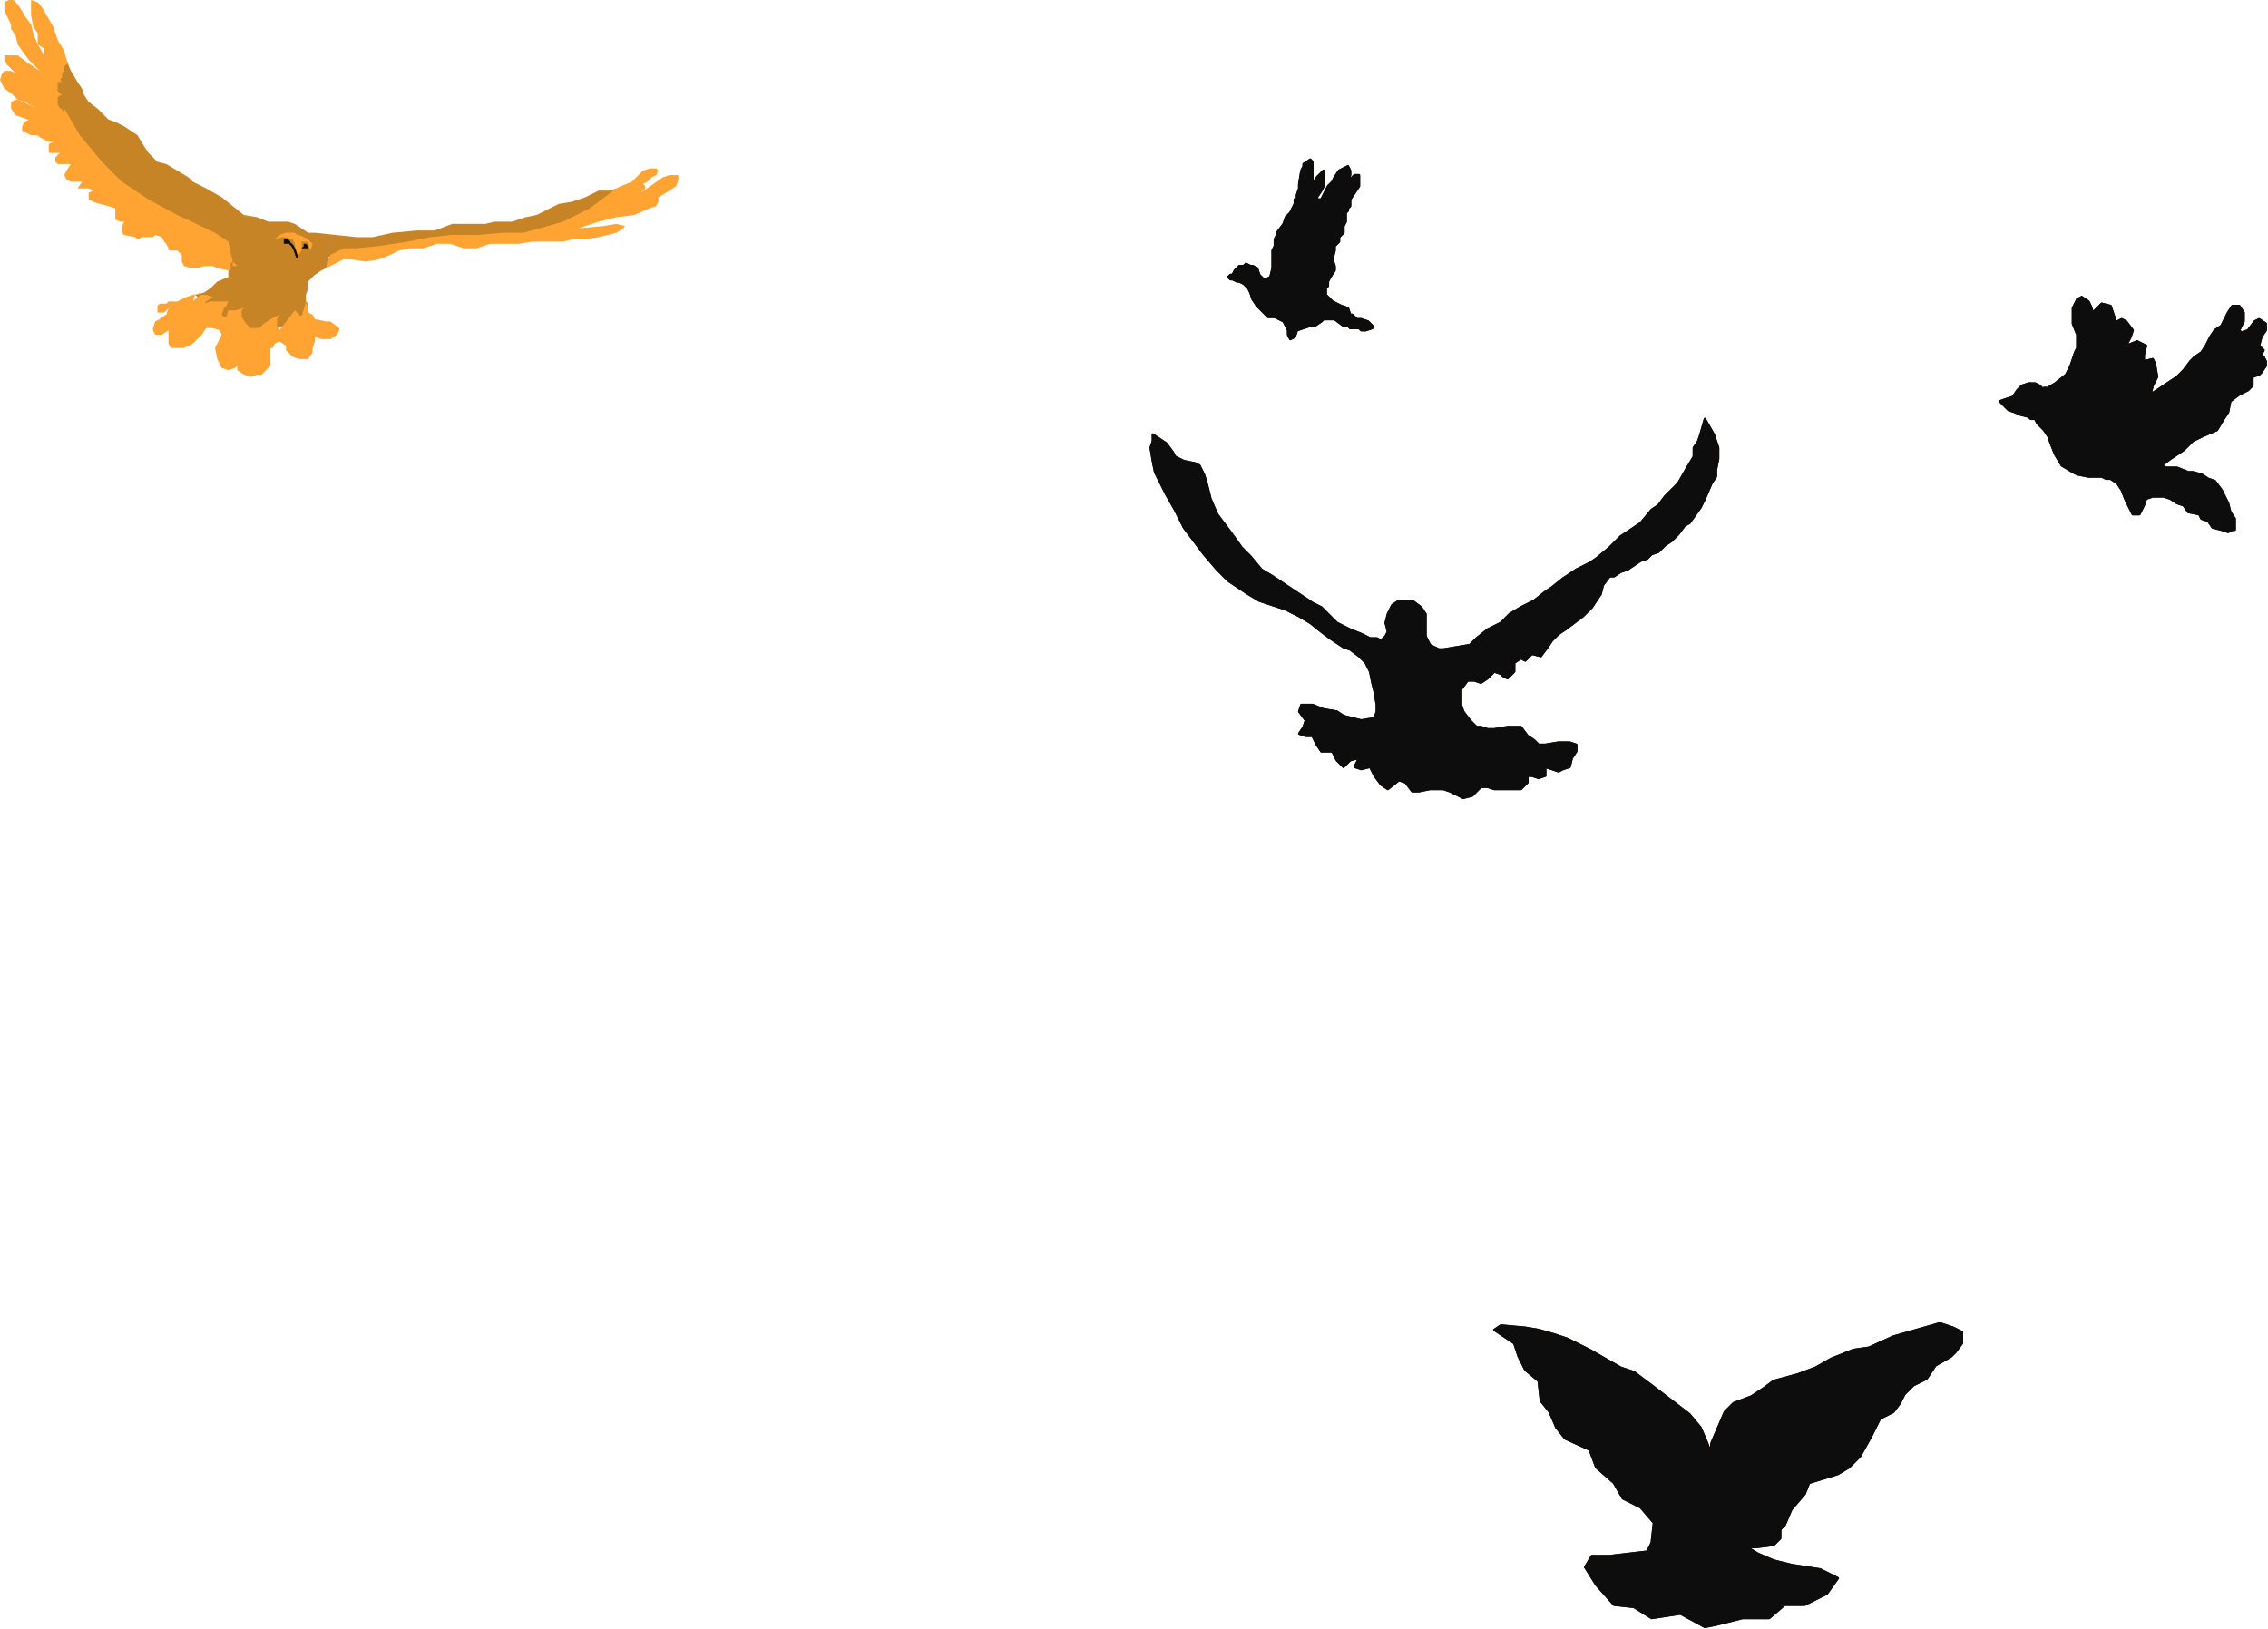 <?xml version="1.0" encoding="UTF-8" standalone="no"?>
<svg
   xmlns:dc="http://purl.org/dc/elements/1.1/"
   xmlns:cc="http://creativecommons.org/ns#"
   xmlns:rdf="http://www.w3.org/1999/02/22-rdf-syntax-ns#"
   xmlns:svg="http://www.w3.org/2000/svg"
   xmlns="http://www.w3.org/2000/svg"
   xmlns:sodipodi="http://sodipodi.sourceforge.net/DTD/sodipodi-0.dtd"
   xmlns:inkscape="http://www.inkscape.org/namespaces/inkscape"
   version="1.0"
   width="270.669mm"
   height="194.469mm"
   id="svg53"
   sodipodi:docname="BIRD076.WMF">
  <sodipodi:namedview
     pagecolor="#ffffff"
     bordercolor="#666666"
     borderopacity="1"
     objecttolerance="10"
     gridtolerance="10"
     guidetolerance="10"
     inkscape:pageopacity="0"
     inkscape:pageshadow="2"
     inkscape:window-width="640"
     inkscape:window-height="480"
     id="namedview55" />
  <defs
     id="defs3">
    <pattern
       id="WMFhbasepattern"
       patternUnits="userSpaceOnUse"
       width="6"
       height="6"
       x="0"
       y="0" />
  </defs>
  <path
     style="fill:#c68426;fill-rule:evenodd;fill-opacity:1;stroke:none;"
     d="  M 278,91   L 258,101   L 243,105   L 233,106   L 193,109   L 148,116   L 149,118   L 147,121   L 145,122   L 142,124   L 141,125   L 139,127   L 139,130   L 138,133   L 138,136   L 139,137   L 139,139   L 134,145   L 122,149   L 108,148   L 98,142   L 88,133   L 92,132   L 95,130   L 98,127   L 103,125   L 103,122   L 103,118   L 93,109   L 79,102   L 42,77   L 17,40   L 29,25   L 32,32   L 35,37   L 37,40   L 38,43   L 40,46   L 44,49   L 49,54   L 52,55   L 56,57   L 59,59   L 62,61   L 65,66   L 67,69   L 71,73   L 75,74   L 80,77   L 85,80   L 87,82   L 93,85   L 100,89   L 105,93   L 110,97   L 116,98   L 121,100   L 126,100   L 130,100   L 133,101   L 139,105   L 141,105   L 142,105   L 161,107   L 168,107   L 177,105   L 188,104   L 196,104   L 204,101   L 211,101   L 219,101   L 223,100   L 231,100   L 237,98   L 242,97   L 246,95   L 252,92   L 258,91   L 264,89   L 270,86   L 275,86   L 278,85   L 278,91  z "
     id="path5" />
  <path
     style="fill:#ffa333;fill-rule:evenodd;fill-opacity:1;stroke:none;"
     d="  M 126,149   L 125,147   L 125,146   L 125,144   L 126,142   L 124,143   L 122,144   L 119,146   L 118,147   L 117,148   L 113,148   L 111,146   L 109,143   L 109,141   L 109,140   L 110,139   L 106,140   L 103,140   L 102,143   L 101,143   L 100,142   L 101,139   L 102,138   L 103,136   L 100,136   L 97,136   L 95,136   L 92,137   L 93,136   L 96,134   L 93,133   L 91,133   L 89,134   L 87,136   L 88,133   L 90,132   L 91,132   L 87,133   L 84,134   L 80,136   L 76,136   L 75,137   L 72,137   L 71,138   L 71,139   L 71,141   L 74,141   L 76,139   L 75,142   L 73,143   L 72,144   L 70,145   L 69,148   L 69,149   L 70,151   L 73,151   L 76,149   L 76,152   L 76,155   L 77,157   L 79,157   L 81,157   L 83,157   L 87,155   L 89,153   L 91,151   L 93,148   L 96,148   L 99,149   L 100,151   L 98,155   L 97,157   L 98,162   L 100,166   L 103,167   L 106,166   L 107,165   L 107,165   L 107,167   L 110,169   L 113,170   L 116,169   L 118,169   L 121,166   L 122,165   L 122,161   L 122,157   L 123,157   L 124,155   L 126,154   L 129,156   L 129,158   L 132,161   L 135,162   L 139,162   L 141,159   L 141,157   L 142,154   L 142,152   L 145,153   L 147,153   L 149,153   L 152,151   L 153,149   L 153,148   L 149,145   L 147,145   L 142,144   L 141,142   L 139,141   L 139,139   L 138,136   L 136,143   L 133,140   L 126,149  z "
     id="path7" />
  <path
     style="fill:#ffa333;fill-rule:evenodd;fill-opacity:1;stroke:none;"
     d="  M 296,76   L 293,76   L 290,77   L 287,80   L 285,82   L 280,84   L 278,85   L 266,94   L 254,100   L 247,102   L 236,105   L 227,105   L 215,106   L 204,106   L 194,107   L 184,109   L 171,111   L 161,112   L 156,112   L 153,113   L 149,115   L 147,121   L 153,118   L 155,117   L 158,117   L 165,118   L 171,117   L 176,115   L 180,113   L 185,112   L 191,112   L 197,110   L 203,110   L 209,112   L 215,112   L 221,110   L 227,110   L 234,110   L 240,109   L 246,109   L 254,109   L 258,108   L 263,108   L 270,107   L 274,106   L 278,105   L 281,103   L 282,102   L 278,101   L 272,102   L 261,103   L 270,100   L 278,98   L 286,97   L 293,94   L 296,93   L 297,91   L 297,89   L 302,86   L 305,84   L 306,81   L 306,79   L 302,79   L 299,80   L 289,87   L 291,85   L 291,84   L 290,83   L 292,82   L 294,80   L 296,79   L 297,77   L 296,76   L 296,76  z "
     id="path9" />
  <path
     style="fill:#ffa333;fill-rule:evenodd;fill-opacity:1;stroke:none;"
     d="  M 105,118   L 105,120   L 106,120   L 107,120   L 108,120   L 107,120   L 106,119   L 106,119   L 105,118   L 104,114   L 103,109   L 97,105   L 80,97   L 67,90   L 55,82   L 46,73   L 36,61   L 29,49   L 29,50   L 28,50   L 28,49   L 27,49   L 26,47   L 26,46   L 26,45   L 26,44   L 27,43   L 28,43   L 27,42   L 26,41   L 26,40   L 26,38   L 26,38   L 26,37   L 27,37   L 28,37   L 27,36   L 28,35   L 28,33   L 29,32   L 29,31   L 29,30   L 30,29   L 31,29   L 30,27   L 29,23   L 26,18   L 25,15   L 24,12   L 21,7   L 20,5   L 18,2   L 17,1   L 14,0   L 14,1   L 14,4   L 14,7   L 15,12   L 17,15   L 17,20   L 20,22   L 20,25   L 17,20   L 15,15   L 14,11   L 11,7   L 10,5   L 8,2   L 7,1   L 6,0   L 4,0   L 2,1   L 2,2   L 2,5   L 3,7   L 5,11   L 5,13   L 7,16   L 8,20   L 10,23   L 13,27   L 15,29   L 18,32   L 12,28   L 8,25   L 6,25   L 4,25   L 2,25   L 2,27   L 3,29   L 5,31   L 7,33   L 10,35   L 7,33   L 5,32   L 2,32   L 1,33   L 0,36   L 1,38   L 2,40   L 5,42   L 8,45   L 17,49   L 11,46   L 8,45   L 7,45   L 5,46   L 5,49   L 5,49   L 7,52   L 10,53   L 13,54   L 17,55   L 13,54   L 11,55   L 10,57   L 10,59   L 14,61   L 17,61   L 18,62   L 22,64   L 26,64   L 28,64   L 24,64   L 22,65   L 22,68   L 22,69   L 24,69   L 27,69   L 25,71   L 25,73   L 26,74   L 28,74   L 32,74   L 30,77   L 29,79   L 30,81   L 32,82   L 36,82   L 37,82   L 35,85   L 37,85   L 40,85   L 42,86   L 40,87   L 40,88   L 40,90   L 42,91   L 45,92   L 49,93   L 52,94   L 52,97   L 52,99   L 54,100   L 56,100   L 55,102   L 55,105   L 56,106   L 61,107   L 62,108   L 64,107   L 67,107   L 69,107   L 70,106   L 73,107   L 74,109   L 75,110   L 76,112   L 76,113   L 79,113   L 80,113   L 82,115   L 82,118   L 83,120   L 86,121   L 89,121   L 92,120   L 96,120   L 98,121   L 103,122   L 103,122   L 104,122   L 105,122   L 104,122   L 104,120   L 104,119   L 105,118  z "
     id="path11" />
  <path
     style="fill:#ffa333;fill-rule:evenodd;fill-opacity:1;stroke:none;"
     d="  M 141,110   L 139,108   L 137,107   L 135,106   L 134,106   L 133,105   L 132,105   L 129,105   L 126,106   L 126,106   L 124,108   L 127,107   L 129,107   L 132,108   L 133,110   L 134,116   L 136,113   L 136,111   L 136,109   L 139,109   L 139,110   L 140,113   L 141,110  z "
     id="path13" />
  <path
     style="fill:none;stroke:#0e0d0c;stroke-width:1px;stroke-linecap:round;stroke-linejoin:round;stroke-miterlimit:4;stroke-dasharray:none;stroke-opacity:1;"
     d="  M 134,116   L 133,113   L 132,111   L 131,110  "
     id="path15" />
  <path
     style="fill:#0e0d0d;fill-rule:evenodd;fill-opacity:1;stroke:none;"
     d="  M 128,108   L 129,108   L 130,108   L 131,109   L 131,110   L 130,110   L 128,110   L 128,109   L 128,108   L 128,108  z "
     id="path17" />
  <path
     style="fill:#0e0d0d;fill-rule:evenodd;fill-opacity:1;stroke:none;"
     d="  M 139,112   L 139,111   L 138,110   L 137,110   L 137,111   L 136,112   L 137,112   L 138,112   L 139,112  z "
     id="path19" />
  <path
     style="fill:#0e0d0d;fill-rule:evenodd;fill-opacity:1;stroke:none;"
     d="  M 769,189   L 773,196   L 775,202   L 775,207   L 774,212   L 774,215   L 772,218   L 769,225   L 767,229   L 762,236   L 760,237   L 757,241   L 754,244   L 751,246   L 748,249   L 745,250   L 743,252   L 740,253   L 734,257   L 731,258   L 728,260   L 726,260   L 723,264   L 722,268   L 720,271   L 718,274   L 714,278   L 710,281   L 706,284   L 703,286   L 700,289   L 698,292   L 695,296   L 691,295   L 688,298   L 686,297   L 683,299   L 683,303   L 680,306   L 678,305   L 677,304   L 674,303   L 671,306   L 668,308   L 665,307   L 662,307   L 659,311   L 659,315   L 659,318   L 660,321   L 663,325   L 666,328   L 668,328   L 671,329   L 674,329   L 680,328   L 683,328   L 686,328   L 689,332   L 692,334   L 694,336   L 697,336   L 703,335   L 708,335   L 711,336   L 711,339   L 709,342   L 708,346   L 705,347   L 703,348   L 700,347   L 697,346   L 697,350   L 694,351   L 691,350   L 689,350   L 689,353   L 686,356   L 682,356   L 680,356   L 677,356   L 674,356   L 671,355   L 668,355   L 666,357   L 664,359   L 660,360   L 654,357   L 651,356   L 649,356   L 645,356   L 640,357   L 637,357   L 634,353   L 631,352   L 626,356   L 623,354   L 620,350   L 618,346   L 614,347   L 611,346   L 613,342   L 609,343   L 606,346   L 603,343   L 601,339   L 596,339   L 594,336   L 592,332   L 589,332   L 586,331   L 588,328   L 589,325   L 586,321   L 587,318   L 589,318   L 592,318   L 597,320   L 603,321   L 606,323   L 614,325   L 620,324   L 621,321   L 621,318   L 620,312   L 619,308   L 618,303   L 616,299   L 613,296   L 609,293   L 606,292   L 600,288   L 596,285   L 591,281   L 586,278   L 580,275   L 574,273   L 568,271   L 563,268   L 557,264   L 554,262   L 549,257   L 543,250   L 537,242   L 534,238   L 530,230   L 526,223   L 523,217   L 521,213   L 520,208   L 519,202   L 520,199   L 520,196   L 523,198   L 526,200   L 529,204   L 530,206   L 532,207   L 534,208   L 539,209   L 541,210   L 543,214   L 544,217   L 546,225   L 549,232   L 552,236   L 555,240   L 560,247   L 564,251   L 569,257   L 574,260   L 580,264   L 586,268   L 592,272   L 596,274   L 601,279   L 603,281   L 609,284   L 614,286   L 618,288   L 621,288   L 623,289   L 625,287   L 626,285   L 625,281   L 626,277   L 628,273   L 631,271   L 635,271   L 637,271   L 641,274   L 643,277   L 643,279   L 643,281   L 643,287   L 645,291   L 649,293   L 651,293   L 657,292   L 657,292   L 663,291   L 666,288   L 671,284   L 677,281   L 681,277   L 686,274   L 692,271   L 697,267   L 700,265   L 705,261   L 711,257   L 717,254   L 720,252   L 726,247   L 731,242   L 734,240   L 740,236   L 745,230   L 748,228   L 751,224   L 757,218   L 761,211   L 764,206   L 764,202   L 766,199   L 767,196   L 769,189  z "
     id="path21" />
  <path
     style="fill:none;stroke:#0e0d0c;stroke-width:1px;stroke-linecap:round;stroke-linejoin:round;stroke-miterlimit:4;stroke-dasharray:none;stroke-opacity:1;"
     d="  M 769,189   L 773,196   L 775,202   L 775,207   L 774,212   L 774,215   L 772,218   L 769,225   L 767,229   L 762,236   L 760,237   L 757,241   L 754,244   L 751,246   L 748,249   L 745,250   L 743,252   L 740,253   L 734,257   L 731,258   L 728,260   L 726,260   L 723,264   L 722,268   L 720,271   L 718,274   L 714,278   L 710,281   L 706,284   L 703,286   L 700,289   L 698,292   L 695,296   L 691,295   L 688,298   L 686,297   L 683,299   L 683,303   L 680,306   L 678,305   L 677,304   L 674,303   L 671,306   L 668,308   L 665,307   L 662,307   L 659,311   L 659,315   L 659,318   L 660,321   L 663,325   L 666,328   L 668,328   L 671,329   L 674,329   L 680,328   L 683,328   L 686,328   L 689,332   L 692,334   L 694,336   L 697,336   L 703,335   L 708,335   L 711,336   L 711,339   L 709,342   L 708,346   L 705,347   L 703,348   L 700,347   L 697,346   L 697,350   L 694,351   L 691,350   L 689,350   L 689,353   L 686,356   L 682,356   L 680,356   L 677,356   L 674,356   L 671,355   L 668,355   L 666,357   L 664,359   L 660,360   L 654,357   L 651,356   L 649,356   L 645,356   L 640,357   L 637,357   L 634,353   L 631,352   L 626,356   L 623,354   L 620,350   L 618,346   L 614,347   L 611,346   L 613,342   L 609,343   L 606,346   L 603,343   L 601,339   L 596,339   L 594,336   L 592,332   L 589,332   L 586,331   L 588,328   L 589,325   L 586,321   L 587,318   L 589,318   L 592,318   L 597,320   L 603,321   L 606,323   L 614,325   L 620,324   L 621,321   L 621,318   L 620,312   L 619,308   L 618,303   L 616,299   L 613,296   L 609,293   L 606,292   L 600,288   L 596,285   L 591,281   L 586,278   L 580,275   L 574,273   L 568,271   L 563,268   L 557,264   L 554,262   L 549,257   L 543,250   L 537,242   L 534,238   L 530,230   L 526,223   L 523,217   L 521,213   L 520,208   L 519,202   L 520,199   L 520,196   L 523,198   L 526,200   L 529,204   L 530,206   L 532,207   L 534,208   L 539,209   L 541,210   L 543,214   L 544,217   L 546,225   L 549,232   L 552,236   L 555,240   L 560,247   L 564,251   L 569,257   L 574,260   L 580,264   L 586,268   L 592,272   L 596,274   L 601,279   L 603,281   L 609,284   L 614,286   L 618,288   L 621,288   L 623,289   L 625,287   L 626,285   L 625,281   L 626,277   L 628,273   L 631,271   L 635,271   L 637,271   L 641,274   L 643,277   L 643,279   L 643,281   L 643,287   L 645,291   L 649,293   L 651,293   L 657,292   L 657,292   L 663,291   L 666,288   L 671,284   L 677,281   L 681,277   L 686,274   L 692,271   L 697,267   L 700,265   L 705,261   L 711,257   L 717,254   L 720,252   L 726,247   L 731,242   L 734,240   L 740,236   L 745,230   L 748,228   L 751,224   L 757,218   L 761,211   L 764,206   L 764,202   L 766,199   L 767,196   L 769,189  "
     id="path23" />
  <path
     style="fill:#0e0d0d;fill-rule:evenodd;fill-opacity:1;stroke:none;"
     d="  M 885,601   L 881,599   L 875,597   L 868,599   L 854,603   L 843,608   L 836,609   L 826,613   L 819,617   L 811,620   L 800,623   L 796,626   L 790,630   L 782,633   L 778,637   L 775,644   L 772,651   L 771,658   L 771,654   L 770,651   L 767,644   L 762,638   L 745,625   L 737,619   L 731,617   L 717,609   L 707,604   L 701,602   L 694,600   L 688,599   L 677,598   L 674,600   L 683,606   L 685,612   L 688,618   L 694,623   L 695,632   L 699,637   L 702,644   L 706,649   L 717,654   L 720,662   L 728,669   L 732,676   L 740,680   L 746,687   L 745,696   L 743,700   L 726,702   L 718,702   L 715,707   L 720,715   L 728,724   L 737,725   L 745,730   L 758,728   L 769,734   L 774,733   L 786,730   L 798,730   L 805,724   L 814,724   L 824,719   L 829,712   L 821,708   L 808,706   L 800,704   L 793,701   L 788,698   L 792,698   L 800,697   L 803,694   L 803,690   L 805,688   L 808,681   L 814,674   L 816,669   L 829,665   L 834,662   L 839,657   L 844,648   L 848,640   L 854,637   L 857,633   L 859,629   L 863,625   L 869,622   L 873,616   L 880,612   L 882,610   L 885,606   L 885,601  z "
     id="path25" />
  <path
     style="fill:none;stroke:#0e0d0c;stroke-width:1px;stroke-linecap:round;stroke-linejoin:round;stroke-miterlimit:4;stroke-dasharray:none;stroke-opacity:1;"
     d="  M 885,601   L 881,599   L 875,597   L 868,599   L 854,603   L 843,608   L 836,609   L 826,613   L 819,617   L 811,620   L 800,623   L 796,626   L 790,630   L 782,633   L 778,637   L 775,644   L 772,651   L 771,658   L 771,654   L 770,651   L 767,644   L 762,638   L 745,625   L 737,619   L 731,617   L 717,609   L 707,604   L 701,602   L 694,600   L 688,599   L 677,598   L 674,600   L 683,606   L 685,612   L 688,618   L 694,623   L 695,632   L 699,637   L 702,644   L 706,649   L 717,654   L 720,662   L 728,669   L 732,676   L 740,680   L 746,687   L 745,696   L 743,700   L 726,702   L 718,702   L 715,707   L 720,715   L 728,724   L 737,725   L 745,730   L 758,728   L 769,734   L 774,733   L 786,730   L 798,730   L 805,724   L 814,724   L 824,719   L 829,712   L 821,708   L 808,706   L 800,704   L 793,701   L 788,698   L 792,698   L 800,697   L 803,694   L 803,690   L 805,688   L 808,681   L 814,674   L 816,669   L 829,665   L 834,662   L 839,657   L 844,648   L 848,640   L 854,637   L 857,633   L 859,629   L 863,625   L 869,622   L 873,616   L 880,612   L 882,610   L 885,606   L 885,601  "
     id="path27" />
  <path
     style="fill:#0e0d0d;fill-rule:evenodd;fill-opacity:1;stroke:none;"
     d="  M 902,181   L 905,180   L 908,179   L 910,176   L 912,174   L 915,173   L 918,173   L 920,174   L 922,176   L 927,173   L 932,169   L 934,165   L 935,162   L 936,159   L 937,157   L 937,156   L 937,153   L 937,151   L 935,146   L 935,143   L 935,139   L 936,137   L 937,135   L 939,134   L 942,136   L 943,138   L 944,141   L 948,137   L 952,138   L 953,141   L 954,144   L 954,145   L 955,145   L 957,144   L 959,145   L 962,149   L 961,152   L 959,156   L 964,154   L 966,155   L 968,156   L 967,160   L 967,163   L 971,162   L 972,164   L 973,170   L 971,174   L 970,178   L 976,174   L 982,170   L 985,167   L 988,163   L 990,161   L 993,159   L 995,156   L 997,152   L 999,149   L 1002,147   L 1003,145   L 1005,141   L 1007,138   L 1010,138   L 1012,141   L 1012,145   L 1010,149   L 1011,150   L 1014,149   L 1017,145   L 1019,144   L 1022,146   L 1022,149   L 1020,152   L 1019,156   L 1021,158   L 1020,160   L 1021,161   L 1022,163   L 1022,165   L 1020,168   L 1019,169   L 1016,170   L 1016,174   L 1014,176   L 1010,178   L 1006,181   L 1005,186   L 1003,189   L 1000,194   L 993,197   L 989,199   L 985,203   L 982,205   L 979,207   L 975,210   L 977,211   L 982,211   L 987,213   L 989,213   L 993,214   L 996,216   L 999,217   L 1002,221   L 1005,227   L 1006,231   L 1008,234   L 1008,236   L 1008,239   L 1007,239   L 1005,240   L 1002,239   L 998,238   L 996,235   L 993,234   L 992,232   L 987,231   L 985,228   L 982,227   L 979,225   L 976,224   L 973,224   L 971,224   L 968,225   L 967,228   L 965,232   L 962,232   L 959,226   L 957,221   L 955,218   L 952,216   L 950,216   L 948,215   L 945,215   L 942,215   L 937,214   L 935,213   L 930,210   L 927,205   L 925,200   L 924,197   L 922,194   L 919,191   L 918,189   L 916,189   L 915,188   L 911,187   L 909,186   L 906,185   L 902,181  z "
     id="path29" />
  <path
     style="fill:none;stroke:#0e0d0c;stroke-width:1px;stroke-linecap:round;stroke-linejoin:round;stroke-miterlimit:4;stroke-dasharray:none;stroke-opacity:1;"
     d="  M 902,181   L 905,180   L 908,179   L 910,176   L 912,174   L 915,173   L 918,173   L 920,174   L 922,176   L 927,173   L 932,169   L 934,165   L 935,162   L 936,159   L 937,157   L 937,156   L 937,153   L 937,151   L 935,146   L 935,143   L 935,139   L 936,137   L 937,135   L 939,134   L 942,136   L 943,138   L 944,141   L 948,137   L 952,138   L 953,141   L 954,144   L 954,145   L 955,145   L 957,144   L 959,145   L 962,149   L 961,152   L 959,156   L 964,154   L 966,155   L 968,156   L 967,160   L 967,163   L 971,162   L 972,164   L 973,170   L 971,174   L 970,178   L 976,174   L 982,170   L 985,167   L 988,163   L 990,161   L 993,159   L 995,156   L 997,152   L 999,149   L 1002,147   L 1003,145   L 1005,141   L 1007,138   L 1010,138   L 1012,141   L 1012,145   L 1010,149   L 1011,150   L 1014,149   L 1017,145   L 1019,144   L 1022,146   L 1022,149   L 1020,152   L 1019,156   L 1021,158   L 1020,160   L 1021,161   L 1022,163   L 1022,165   L 1020,168   L 1019,169   L 1016,170   L 1016,174   L 1014,176   L 1010,178   L 1006,181   L 1005,186   L 1003,189   L 1000,194   L 993,197   L 989,199   L 985,203   L 982,205   L 979,207   L 975,210   L 977,211   L 982,211   L 987,213   L 989,213   L 993,214   L 996,216   L 999,217   L 1002,221   L 1005,227   L 1006,231   L 1008,234   L 1008,236   L 1008,239   L 1007,239   L 1005,240   L 1002,239   L 998,238   L 996,235   L 993,234   L 992,232   L 987,231   L 985,228   L 982,227   L 979,225   L 976,224   L 973,224   L 971,224   L 968,225   L 967,228   L 965,232   L 962,232   L 959,226   L 957,221   L 955,218   L 952,216   L 950,216   L 948,215   L 945,215   L 942,215   L 937,214   L 935,213   L 930,210   L 927,205   L 925,200   L 924,197   L 922,194   L 919,191   L 918,189   L 916,189   L 915,188   L 911,187   L 909,186   L 906,185   L 902,181  "
     id="path31" />
  <path
     style="fill:none;stroke:#0e0d0c;stroke-width:1px;stroke-linecap:round;stroke-linejoin:round;stroke-miterlimit:4;stroke-dasharray:none;stroke-opacity:1;"
     d="  M 970,177   L 967,180   L 964,181   L 962,184   L 957,186   L 955,188   L 952,190   L 951,191   L 948,191   L 947,189   L 945,188   L 943,187   L 940,184   L 936,183   L 932,183   L 929,181   L 927,180   L 924,176   L 923,175   L 922,175  "
     id="path33" />
  <path
     style="fill:#0e0d0d;fill-rule:evenodd;fill-opacity:1;stroke:none;"
     d="  M 554,125   L 555,124   L 556,124   L 557,122   L 559,120   L 561,120   L 562,119   L 564,120   L 565,120   L 567,121   L 568,124   L 569,125   L 570,126   L 571,126   L 573,125   L 574,121   L 574,120   L 574,117   L 574,114   L 574,113   L 575,111   L 575,109   L 575,108   L 576,106   L 576,105   L 579,101   L 580,98   L 582,96   L 584,92   L 584,90   L 585,90   L 585,88   L 586,85   L 586,83   L 587,77   L 588,75   L 588,74   L 591,72   L 592,73   L 592,76   L 592,78   L 592,79   L 592,81   L 593,82   L 594,80   L 595,79   L 597,77   L 597,79   L 597,81   L 597,84   L 596,86   L 594,89   L 594,90   L 596,90   L 598,86   L 599,84   L 601,82   L 602,80   L 604,77   L 606,76   L 608,75   L 609,77   L 609,79   L 608,82   L 607,84   L 609,81   L 611,79   L 613,79   L 613,81   L 613,84   L 611,87   L 609,90   L 609,91   L 609,93   L 608,94   L 608,95   L 607,96   L 607,98   L 607,100   L 606,102   L 606,105   L 604,107   L 604,109   L 603,110   L 602,111   L 602,113   L 601,117   L 602,120   L 602,122   L 600,125   L 599,127   L 599,129   L 598,130   L 598,132   L 598,133   L 599,134   L 601,136   L 603,137   L 605,138   L 608,139   L 609,142   L 610,142   L 612,144   L 614,144   L 617,145   L 619,147   L 619,148   L 616,149   L 614,149   L 613,148   L 611,148   L 609,148   L 608,147   L 606,147   L 602,144   L 601,144   L 599,144   L 597,144   L 596,145   L 593,147   L 591,147   L 588,148   L 585,149   L 584,152   L 582,153   L 581,151   L 581,149   L 580,147   L 579,145   L 577,144   L 575,143   L 572,143   L 569,140   L 567,138   L 565,135   L 564,132   L 563,130   L 561,128   L 559,127   L 558,127   L 556,126   L 555,126   L 554,125  z "
     id="path35" />
  <path
     style="fill:none;stroke:#0e0d0c;stroke-width:1px;stroke-linecap:round;stroke-linejoin:round;stroke-miterlimit:4;stroke-dasharray:none;stroke-opacity:1;"
     d="  M 554,125   L 555,124   L 556,124   L 557,122   L 559,120   L 561,120   L 562,119   L 564,120   L 565,120   L 567,121   L 568,124   L 569,125   L 570,126   L 571,126   L 573,125   L 574,121   L 574,120   L 574,117   L 574,114   L 574,113   L 575,111   L 575,109   L 575,108   L 576,106   L 576,105   L 579,101   L 580,98   L 582,96   L 584,92   L 584,90   L 585,90   L 585,88   L 586,85   L 586,83   L 587,77   L 588,75   L 588,74   L 591,72   L 592,73   L 592,76   L 592,78   L 592,79   L 592,81   L 593,82   L 594,80   L 595,79   L 597,77   L 597,79   L 597,81   L 597,84   L 596,86   L 594,89   L 594,90   L 596,90   L 598,86   L 599,84   L 601,82   L 602,80   L 604,77   L 606,76   L 608,75   L 609,77   L 609,79   L 608,82   L 607,84   L 609,81   L 611,79   L 613,79   L 613,81   L 613,84   L 611,87   L 609,90   L 609,91   L 609,93   L 608,94   L 608,95   L 607,96   L 607,98   L 607,100   L 606,102   L 606,105   L 604,107   L 604,109   L 603,110   L 602,111   L 602,113   L 601,117   L 602,120   L 602,122   L 600,125   L 599,127   L 599,129   L 598,130   L 598,132   L 598,133   L 599,134   L 601,136   L 603,137   L 605,138   L 608,139   L 609,142   L 610,142   L 612,144   L 614,144   L 617,145   L 619,147   L 619,148   L 616,149   L 614,149   L 613,148   L 611,148   L 609,148   L 608,147   L 606,147   L 602,144   L 601,144   L 599,144   L 597,144   L 596,145   L 593,147   L 591,147   L 588,148   L 585,149   L 584,152   L 582,153   L 581,151   L 581,149   L 580,147   L 579,145   L 577,144   L 575,143   L 572,143   L 569,140   L 567,138   L 565,135   L 564,132   L 563,130   L 561,128   L 559,127   L 558,127   L 556,126   L 555,126   L 554,125  "
     id="path37" />
  <path
     style="fill:none;stroke:#0e0d0c;stroke-width:1px;stroke-linecap:round;stroke-linejoin:round;stroke-miterlimit:4;stroke-dasharray:none;stroke-opacity:1;"
     d="  M 594,90   L 592,92   L 589,95   L 588,98   L 584,102   L 582,107   L 581,109   L 580,111   L 580,114   L 579,116   L 579,117   L 576,121   L 575,124   L 574,125   L 572,126   L 571,126  "
     id="path39" />
  <path
     style="fill:none;stroke:#0e0d0c;stroke-width:1px;stroke-linecap:round;stroke-linejoin:round;stroke-miterlimit:4;stroke-dasharray:none;stroke-opacity:1;"
     d="  M 769,189   L 773,196   L 775,202   L 775,207   L 774,212   L 774,215   L 772,218   L 769,225   L 767,229   L 762,236   L 760,237   L 757,241   L 754,244   L 751,246   L 748,249   L 745,250   L 743,252   L 740,253   L 734,257   L 731,258   L 728,260   L 726,260   L 723,264   L 722,268   L 720,271   L 718,274   L 714,278   L 710,281   L 706,284   L 703,286   L 700,289   L 698,292   L 695,296   L 691,295   L 688,298   L 686,297   L 683,299   L 683,303   L 680,306   L 678,305   L 677,304   L 674,303   L 671,306   L 668,308   L 665,307   L 662,307   L 659,311   L 659,315   L 659,318   L 660,321   L 663,325   L 666,328   L 668,328   L 671,329   L 674,329   L 680,328   L 683,328   L 686,328   L 689,332   L 692,334   L 694,336   L 697,336   L 703,335   L 708,335   L 711,336   L 711,339   L 709,342   L 708,346   L 705,347   L 703,348   L 700,347   L 697,346   L 697,350   L 694,351   L 691,350   L 689,350   L 689,353   L 686,356   L 682,356   L 680,356   L 677,356   L 674,356   L 671,355   L 668,355   L 666,357   L 664,359   L 660,360   L 654,357   L 651,356   L 649,356   L 645,356   L 640,357   L 637,357   L 634,353   L 631,352   L 626,356   L 623,354   L 620,350   L 618,346   L 614,347   L 611,346   L 613,342   L 609,343   L 606,346   L 603,343   L 601,339   L 596,339   L 594,336   L 592,332   L 589,332   L 586,331   L 588,328   L 589,325   L 586,321   L 587,318   L 589,318   L 592,318   L 597,320   L 603,321   L 606,323   L 614,325   L 620,324   L 621,321   L 621,318   L 620,312   L 619,308   L 618,303   L 616,299   L 613,296   L 609,293   L 606,292   L 600,288   L 596,285   L 591,281   L 586,278   L 580,275   L 574,273   L 568,271   L 563,268   L 557,264   L 554,262   L 549,257   L 543,250   L 537,242   L 534,238   L 530,230   L 526,223   L 523,217   L 521,213   L 520,208   L 519,202   L 520,199   L 520,196   L 523,198   L 526,200   L 529,204   L 530,206   L 532,207   L 534,208   L 539,209   L 541,210   L 543,214   L 544,217   L 546,225   L 549,232   L 552,236   L 555,240   L 560,247   L 564,251   L 569,257   L 574,260   L 580,264   L 586,268   L 592,272   L 596,274   L 601,279   L 603,281   L 609,284   L 614,286   L 618,288   L 621,288   L 623,289   L 625,287   L 626,285   L 625,281   L 626,277   L 628,273   L 631,271   L 635,271   L 637,271   L 641,274   L 643,277   L 643,279   L 643,281   L 643,287   L 645,291   L 649,293   L 651,293   L 657,292   L 657,292   L 663,291   L 666,288   L 671,284   L 677,281   L 681,277   L 686,274   L 692,271   L 697,267   L 700,265   L 705,261   L 711,257   L 717,254   L 720,252   L 726,247   L 731,242   L 734,240   L 740,236   L 745,230   L 748,228   L 751,224   L 757,218   L 761,211   L 764,206   L 764,202   L 766,199   L 767,196   L 769,189  "
     id="path41" />
  <path
     style="fill:none;stroke:#0e0d0c;stroke-width:1px;stroke-linecap:round;stroke-linejoin:round;stroke-miterlimit:4;stroke-dasharray:none;stroke-opacity:1;"
     d="  M 885,601   L 881,599   L 875,597   L 868,599   L 854,603   L 843,608   L 836,609   L 826,613   L 819,617   L 811,620   L 800,623   L 796,626   L 790,630   L 782,633   L 778,637   L 775,644   L 772,651   L 771,658   L 771,654   L 770,651   L 767,644   L 762,638   L 745,625   L 737,619   L 731,617   L 717,609   L 707,604   L 701,602   L 694,600   L 688,599   L 677,598   L 674,600   L 683,606   L 685,612   L 688,618   L 694,623   L 695,632   L 699,637   L 702,644   L 706,649   L 717,654   L 720,662   L 728,669   L 732,676   L 740,680   L 746,687   L 745,696   L 743,700   L 726,702   L 718,702   L 715,707   L 720,715   L 728,724   L 737,725   L 745,730   L 758,728   L 769,734   L 774,733   L 786,730   L 798,730   L 805,724   L 814,724   L 824,719   L 829,712   L 821,708   L 808,706   L 800,704   L 793,701   L 788,698   L 792,698   L 800,697   L 803,694   L 803,690   L 805,688   L 808,681   L 814,674   L 816,669   L 829,665   L 834,662   L 839,657   L 844,648   L 848,640   L 854,637   L 857,633   L 859,629   L 863,625   L 869,622   L 873,616   L 880,612   L 882,610   L 885,606   L 885,601  "
     id="path43" />
  <path
     style="fill:none;stroke:#0e0d0c;stroke-width:1px;stroke-linecap:round;stroke-linejoin:round;stroke-miterlimit:4;stroke-dasharray:none;stroke-opacity:1;"
     d="  M 902,181   L 905,180   L 908,179   L 910,176   L 912,174   L 915,173   L 918,173   L 920,174   L 922,176   L 927,173   L 932,169   L 934,165   L 935,162   L 936,159   L 937,157   L 937,156   L 937,153   L 937,151   L 935,146   L 935,143   L 935,139   L 936,137   L 937,135   L 939,134   L 942,136   L 943,138   L 944,141   L 948,137   L 952,138   L 953,141   L 954,144   L 954,145   L 955,145   L 957,144   L 959,145   L 962,149   L 961,152   L 959,156   L 964,154   L 966,155   L 968,156   L 967,160   L 967,163   L 971,162   L 972,164   L 973,170   L 971,174   L 970,178   L 976,174   L 982,170   L 985,167   L 988,163   L 990,161   L 993,159   L 995,156   L 997,152   L 999,149   L 1002,147   L 1003,145   L 1005,141   L 1007,138   L 1010,138   L 1012,141   L 1012,145   L 1010,149   L 1011,150   L 1014,149   L 1017,145   L 1019,144   L 1022,146   L 1022,149   L 1020,152   L 1019,156   L 1021,158   L 1020,160   L 1021,161   L 1022,163   L 1022,165   L 1020,168   L 1019,169   L 1016,170   L 1016,174   L 1014,176   L 1010,178   L 1006,181   L 1005,186   L 1003,189   L 1000,194   L 993,197   L 989,199   L 985,203   L 982,205   L 979,207   L 975,210   L 977,211   L 982,211   L 987,213   L 989,213   L 993,214   L 996,216   L 999,217   L 1002,221   L 1005,227   L 1006,231   L 1008,234   L 1008,236   L 1008,239   L 1007,239   L 1005,240   L 1002,239   L 998,238   L 996,235   L 993,234   L 992,232   L 987,231   L 985,228   L 982,227   L 979,225   L 976,224   L 973,224   L 971,224   L 968,225   L 967,228   L 965,232   L 962,232   L 959,226   L 957,221   L 955,218   L 952,216   L 950,216   L 948,215   L 945,215   L 942,215   L 937,214   L 935,213   L 930,210   L 927,205   L 925,200   L 924,197   L 922,194   L 919,191   L 918,189   L 916,189   L 915,188   L 911,187   L 909,186   L 906,185   L 902,181  "
     id="path45" />
  <path
     style="fill:none;stroke:#0e0d0c;stroke-width:1px;stroke-linecap:round;stroke-linejoin:round;stroke-miterlimit:4;stroke-dasharray:none;stroke-opacity:1;"
     d="  M 970,177   L 967,180   L 964,181   L 962,184   L 957,186   L 955,188   L 952,190   L 951,191   L 948,191   L 947,189   L 945,188   L 943,187   L 940,184   L 936,183   L 932,183   L 929,181   L 927,180   L 924,176   L 923,175   L 922,175  "
     id="path47" />
  <path
     style="fill:none;stroke:#0e0d0c;stroke-width:1px;stroke-linecap:round;stroke-linejoin:round;stroke-miterlimit:4;stroke-dasharray:none;stroke-opacity:1;"
     d="  M 554,125   L 555,124   L 556,124   L 557,122   L 559,120   L 561,120   L 562,119   L 564,120   L 565,120   L 567,121   L 568,124   L 569,125   L 570,126   L 571,126   L 573,125   L 574,121   L 574,120   L 574,117   L 574,114   L 574,113   L 575,111   L 575,109   L 575,108   L 576,106   L 576,105   L 579,101   L 580,98   L 582,96   L 584,92   L 584,90   L 585,90   L 585,88   L 586,85   L 586,83   L 587,77   L 588,75   L 588,74   L 591,72   L 592,73   L 592,76   L 592,78   L 592,79   L 592,81   L 593,82   L 594,80   L 595,79   L 597,77   L 597,79   L 597,81   L 597,84   L 596,86   L 594,89   L 594,90   L 596,90   L 598,86   L 599,84   L 601,82   L 602,80   L 604,77   L 606,76   L 608,75   L 609,77   L 609,79   L 608,82   L 607,84   L 609,81   L 611,79   L 613,79   L 613,81   L 613,84   L 611,87   L 609,90   L 609,91   L 609,93   L 608,94   L 608,95   L 607,96   L 607,98   L 607,100   L 606,102   L 606,105   L 604,107   L 604,109   L 603,110   L 602,111   L 602,113   L 601,117   L 602,120   L 602,122   L 600,125   L 599,127   L 599,129   L 598,130   L 598,132   L 598,133   L 599,134   L 601,136   L 603,137   L 605,138   L 608,139   L 609,142   L 610,142   L 612,144   L 614,144   L 617,145   L 619,147   L 619,148   L 616,149   L 614,149   L 613,148   L 611,148   L 609,148   L 608,147   L 606,147   L 602,144   L 601,144   L 599,144   L 597,144   L 596,145   L 593,147   L 591,147   L 588,148   L 585,149   L 584,152   L 582,153   L 581,151   L 581,149   L 580,147   L 579,145   L 577,144   L 575,143   L 572,143   L 569,140   L 567,138   L 565,135   L 564,132   L 563,130   L 561,128   L 559,127   L 558,127   L 556,126   L 555,126   L 554,125  "
     id="path49" />
  <path
     style="fill:none;stroke:#0e0d0c;stroke-width:1px;stroke-linecap:round;stroke-linejoin:round;stroke-miterlimit:4;stroke-dasharray:none;stroke-opacity:1;"
     d="  M 594,90   L 592,92   L 589,95   L 588,98   L 584,102   L 582,107   L 581,109   L 580,111   L 580,114   L 579,116   L 579,117   L 576,121   L 575,124   L 574,125   L 572,126   L 571,126  "
     id="path51" />
</svg>
